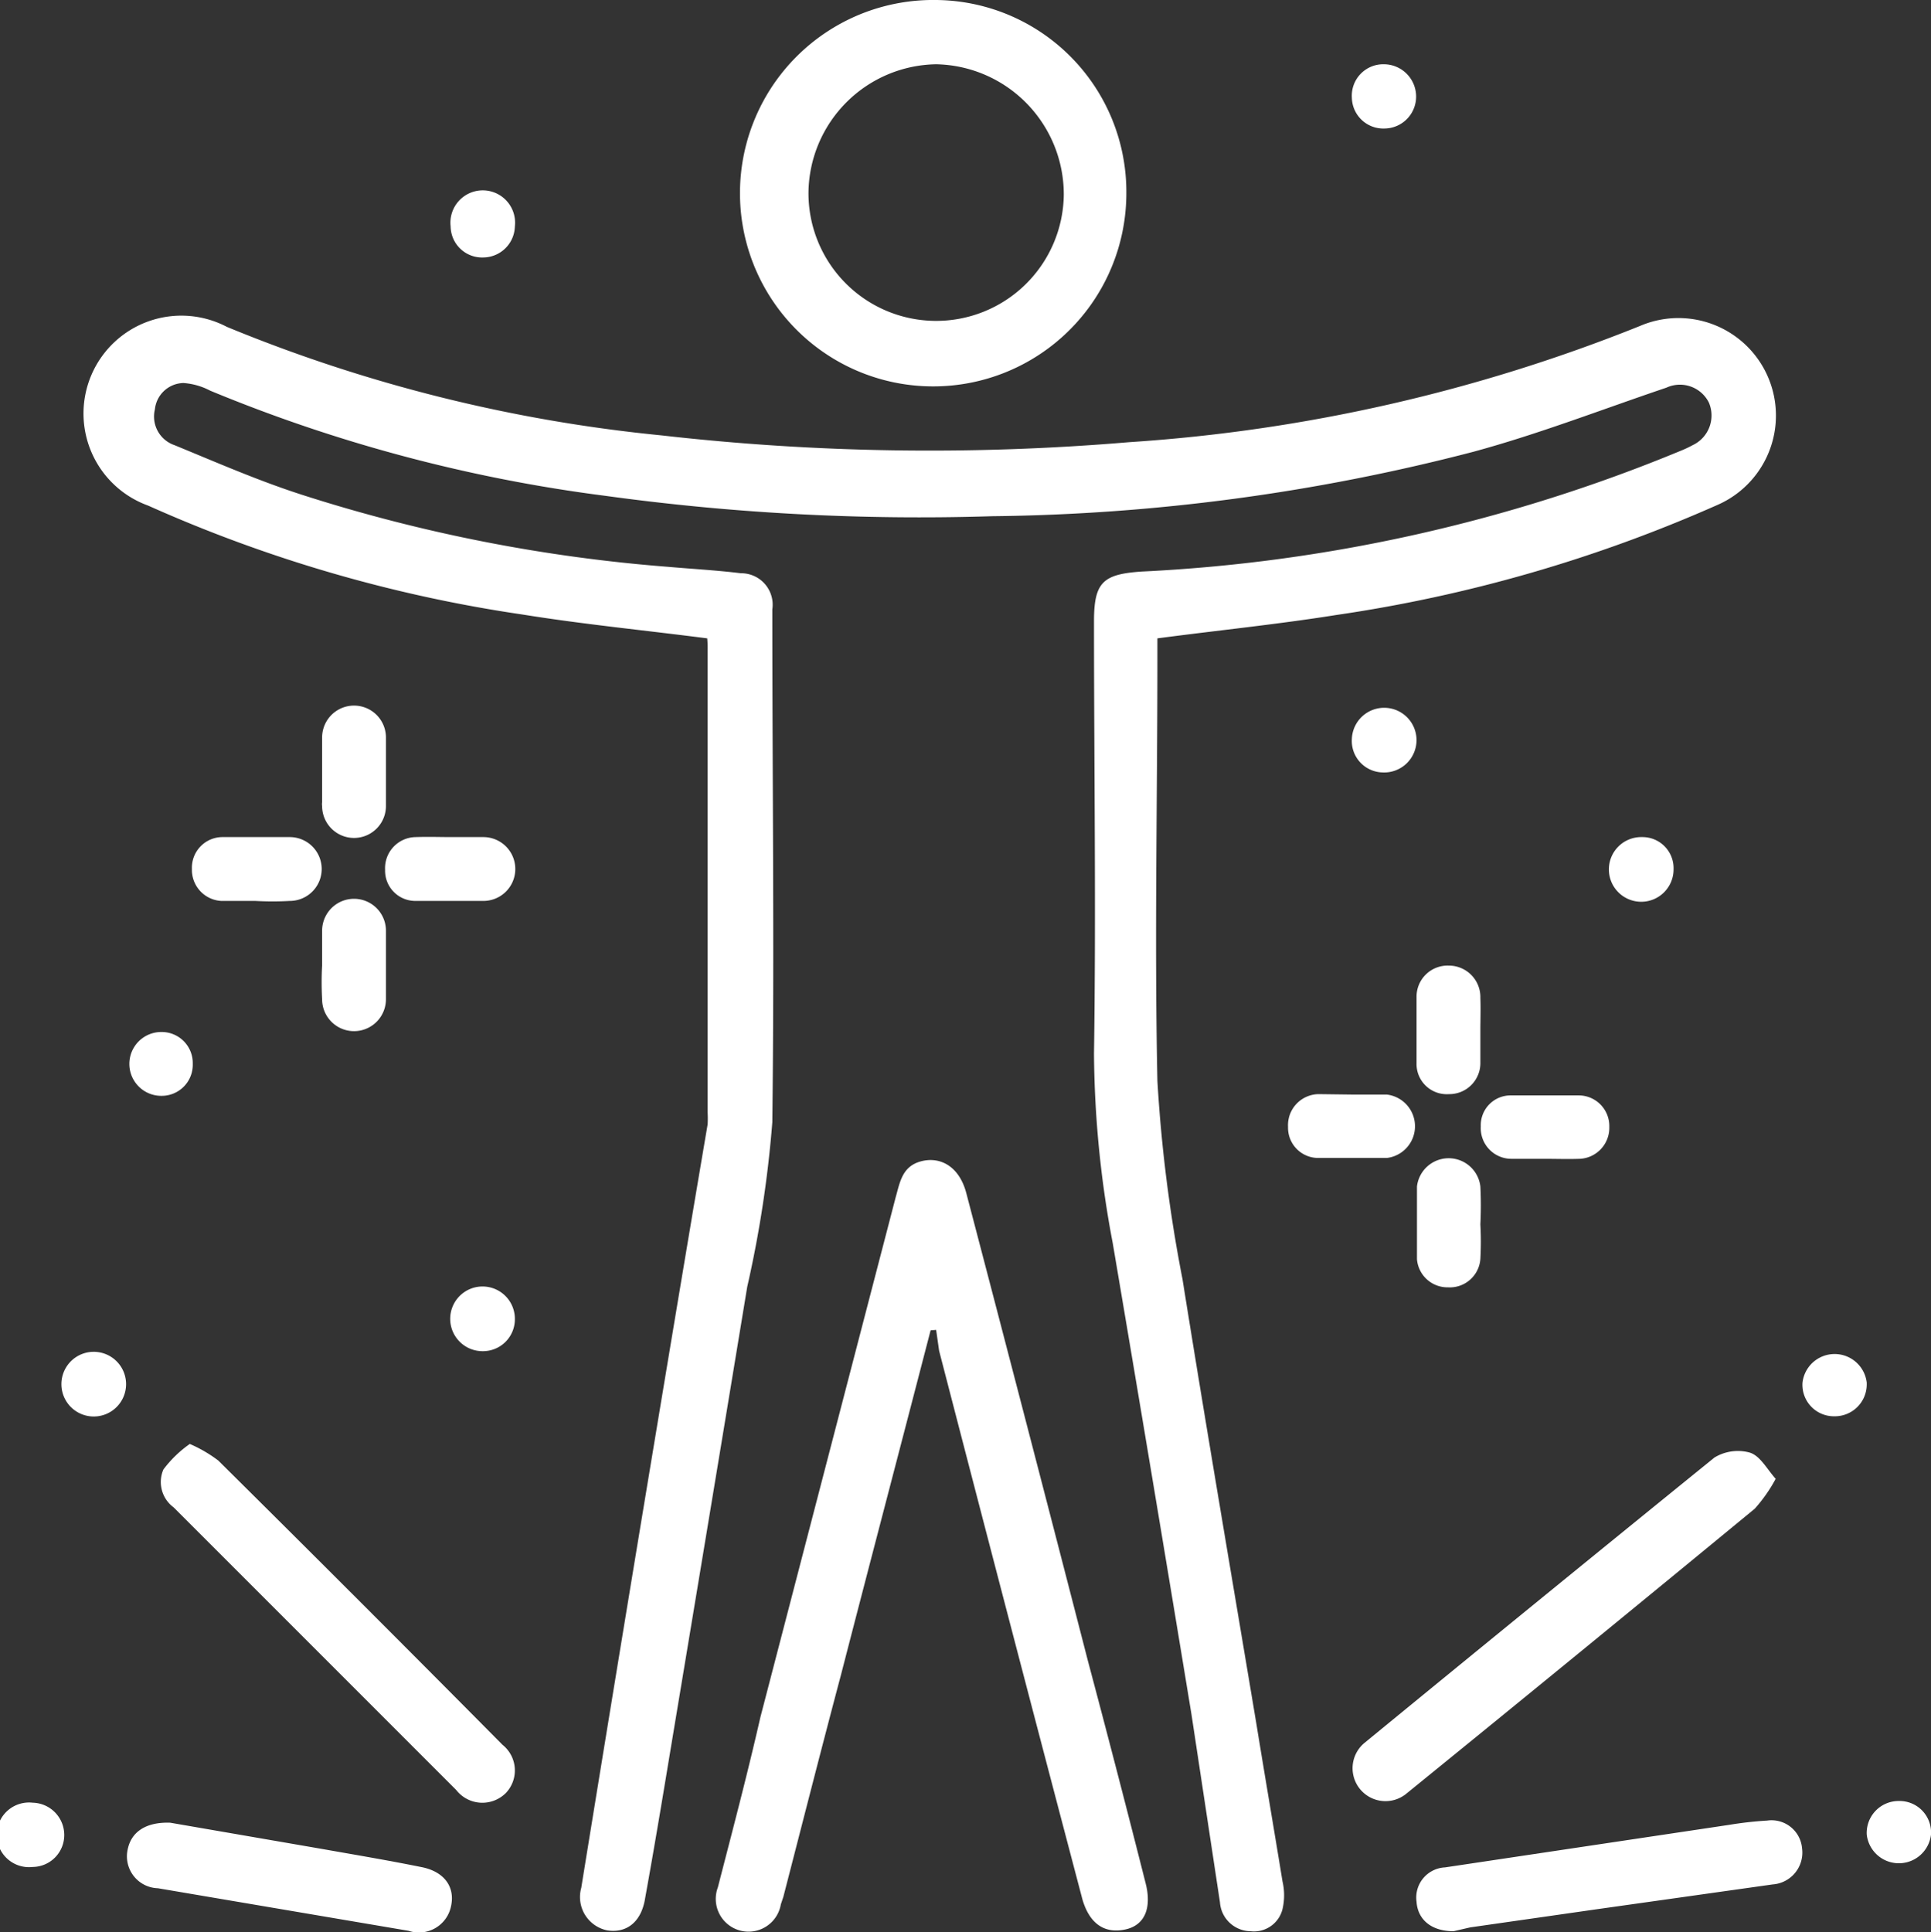 <svg xmlns="http://www.w3.org/2000/svg" viewBox="0 0 45.38 45.4"><rect x="0" y="0" width="45.38" height="45.4" fill="#333333" stroke="none"/><defs><style>.cls-1{fill:#fff;}</style></defs><g id="&#x421;&#x43B;&#x43E;&#x439;_2" data-name="&#x421;&#x43B;&#x43E;&#x439; 2"><g id="Layer_1" data-name="Layer 1"><g id="nqwbFx"><path class="cls-1" d="M16.62,15c-1.47-.19-2.91-.33-4.34-.56a33.41,33.41,0,0,1-8.8-2.56A2.3,2.3,0,1,1,5.33,7.68a36,36,0,0,0,10.21,2.55,55.7,55.7,0,0,0,11,.16,39,39,0,0,0,12-2.73,2.29,2.29,0,1,1,1.81,4.21,34.32,34.32,0,0,1-8.94,2.58c-1.38.22-2.77.36-4.21.55v.47c0,3.31-.07,6.62,0,9.93a34.92,34.92,0,0,0,.59,4.66c.56,3.5,1.16,7,1.74,10.47.2,1.23.41,2.45.61,3.68a1.43,1.43,0,0,1,0,.65.69.69,0,0,1-.75.52.73.73,0,0,1-.72-.68L28,40.28q-.91-5.53-1.85-11.07a24.5,24.5,0,0,1-.44-4.45c.05-3.38,0-6.77,0-10.16,0-.92.21-1.11,1.13-1.17A37.89,37.89,0,0,0,39.48,10.6a2.75,2.75,0,0,0,.3-.14.77.77,0,0,0,.38-1,.76.76,0,0,0-1-.35c-1.51.51-3,1.09-4.55,1.51a46.8,46.8,0,0,1-11.3,1.51,54.16,54.16,0,0,1-9.09-.48A36.29,36.29,0,0,1,4.94,9.18,1.59,1.59,0,0,0,4.31,9a.69.69,0,0,0-.67.62.71.71,0,0,0,.46.84c1,.41,2,.85,3.07,1.19a37.65,37.65,0,0,0,8.54,1.67c.57.05,1.13.08,1.7.15a.74.74,0,0,1,.74.85c0,4,.05,8,0,12.05a27,27,0,0,1-.59,3.87q-.87,5.28-1.75,10.56c-.21,1.27-.42,2.54-.65,3.81-.09.56-.44.82-.89.75a.8.8,0,0,1-.61-1Q14.5,39.18,15.36,34c.42-2.53.84-5.05,1.27-7.58a2.62,2.62,0,0,0,0-.28V15.25A2.32,2.32,0,0,0,16.62,15Z"></path><path class="cls-1" d="M21.87,31.26c-.7,2.7-1.41,5.4-2.11,8.11-.46,1.73-.9,3.46-1.35,5.2l-.06.18a.77.77,0,1,1-1.48-.4c.34-1.32.69-2.64,1-4l3.18-12.22c.1-.35.15-.72.59-.84s.9.1,1.07.75q1.44,5.49,2.86,11,.69,2.59,1.35,5.2c.15.57,0,1-.48,1.1s-.83-.13-1-.7q-1.7-6.45-3.37-12.9L22,31.25Z"></path><path class="cls-1" d="M26.47,4.56A4.54,4.54,0,1,1,22,0,4.51,4.51,0,0,1,26.47,4.56ZM22,1.51a3.05,3.05,0,0,0-3,3A3,3,0,0,0,25,4.57,3.06,3.06,0,0,0,22,1.51Z"></path><path class="cls-1" d="M41.73,34.75a3.64,3.64,0,0,1-.49.7q-4.08,3.36-8.18,6.69a.76.76,0,1,1-1-1.18q4.11-3.37,8.23-6.71a1.06,1.06,0,0,1,.82-.12C41.36,34.2,41.51,34.5,41.73,34.75Z"></path><path class="cls-1" d="M4.46,33.93a3.21,3.21,0,0,1,.67.39Q8.49,37.65,11.81,41a.77.77,0,0,1,.08,1.13.78.78,0,0,1-1.17-.07L4.08,35.42a.74.74,0,0,1-.24-.89A2.74,2.74,0,0,1,4.46,33.93Z"></path><path class="cls-1" d="M34.16,45.38c-.52,0-.84-.27-.87-.69a.71.71,0,0,1,.67-.81l6.68-1a8.65,8.65,0,0,1,.89-.1.72.72,0,0,1,.82.65.75.75,0,0,1-.69.85l-4.11.58-3,.43Z"></path><path class="cls-1" d="M4,42.83l3.53.61c.79.14,1.57.27,2.36.43.54.1.81.46.71.92a.77.77,0,0,1-1,.58l-5.89-1A.75.75,0,0,1,3,43.46C3.08,43.06,3.41,42.81,4,42.83Z"></path><path class="cls-1" d="M7.57,18.14c0-.27,0-.54,0-.81a.75.75,0,0,1,1.5,0c0,.54,0,1.07,0,1.61a.75.75,0,0,1-1.5,0,.28.28,0,0,1,0-.09v-.71Z"></path><path class="cls-1" d="M6,21.17c-.26,0-.53,0-.8,0a.73.73,0,0,1-.69-.75.72.72,0,0,1,.7-.75c.53,0,1.07,0,1.6,0a.75.75,0,0,1,0,1.5A7.3,7.3,0,0,1,6,21.17Z"></path><path class="cls-1" d="M10.61,19.67c.25,0,.5,0,.75,0a.75.75,0,0,1,0,1.5c-.53,0-1.07,0-1.6,0a.71.71,0,0,1-.71-.73.73.73,0,0,1,.72-.77C10.07,19.66,10.34,19.67,10.61,19.67Z"></path><path class="cls-1" d="M7.57,22.68c0-.27,0-.54,0-.81a.75.75,0,0,1,1.5,0c0,.53,0,1.07,0,1.61a.75.75,0,0,1-1.5,0A7.12,7.12,0,0,1,7.57,22.68Z"></path><path class="cls-1" d="M34.79,24.2c0,.26,0,.51,0,.76a.73.73,0,0,1-.74.75.71.71,0,0,1-.76-.73q0-.78,0-1.56a.73.73,0,0,1,.76-.73.74.74,0,0,1,.74.76C34.8,23.7,34.79,24,34.79,24.2Z"></path><path class="cls-1" d="M31.78,25.72c.27,0,.54,0,.81,0a.75.75,0,0,1,0,1.49c-.54,0-1.07,0-1.61,0a.71.71,0,0,1-.71-.73.73.73,0,0,1,.72-.77Z"></path><path class="cls-1" d="M36.28,27.23c-.25,0-.51,0-.76,0a.72.72,0,0,1-.72-.76.7.7,0,0,1,.71-.73c.53,0,1.07,0,1.6,0a.72.72,0,0,1,.71.74.73.73,0,0,1-.69.75C36.85,27.24,36.56,27.23,36.28,27.23Z"></path><path class="cls-1" d="M34.79,28.77a7.3,7.3,0,0,1,0,.81.72.72,0,0,1-.76.67.72.72,0,0,1-.73-.66q0-.86,0-1.71a.75.75,0,0,1,1.49,0,8.81,8.81,0,0,1,0,.89Z"></path><path class="cls-1" d="M33.28,2.26a.75.75,0,0,1-.74.76.74.74,0,0,1-.77-.72.74.74,0,0,1,.76-.79A.76.76,0,0,1,33.28,2.26Z"></path><path class="cls-1" d="M12.1,5.28a.75.75,0,0,1-.74.77.74.74,0,0,1-.77-.73.76.76,0,1,1,1.51,0Z"></path><path class="cls-1" d="M31.77,17.36a.76.76,0,1,1,.71.79A.74.74,0,0,1,31.77,17.36Z"></path><path class="cls-1" d="M39.33,20.42a.76.76,0,1,1-.74-.75A.73.73,0,0,1,39.33,20.42Z"></path><path class="cls-1" d="M4.53,25a.73.73,0,0,1-.74.75.75.75,0,1,1,0-1.5A.73.73,0,0,1,4.53,25Z"></path><path class="cls-1" d="M12.1,31a.75.75,0,0,1-.76.75A.76.76,0,1,1,12.1,31Z"></path><path class="cls-1" d="M2.29,33.28a.76.76,0,1,1,0-1.51.76.76,0,0,1,0,1.51Z"></path><path class="cls-1" d="M43.87,32.54a.75.75,0,0,1-.76.74.74.74,0,0,1-.75-.79.76.76,0,0,1,1.51,0Z"></path><path class="cls-1" d="M1.51,43.11a.75.75,0,0,1-.74.76.76.76,0,1,1,0-1.51A.76.76,0,0,1,1.51,43.11Z"></path><path class="cls-1" d="M45.38,43.11a.76.76,0,0,1-1.51,0,.75.75,0,0,1,.76-.79A.74.74,0,0,1,45.38,43.11Z"></path></g></g></g></svg>